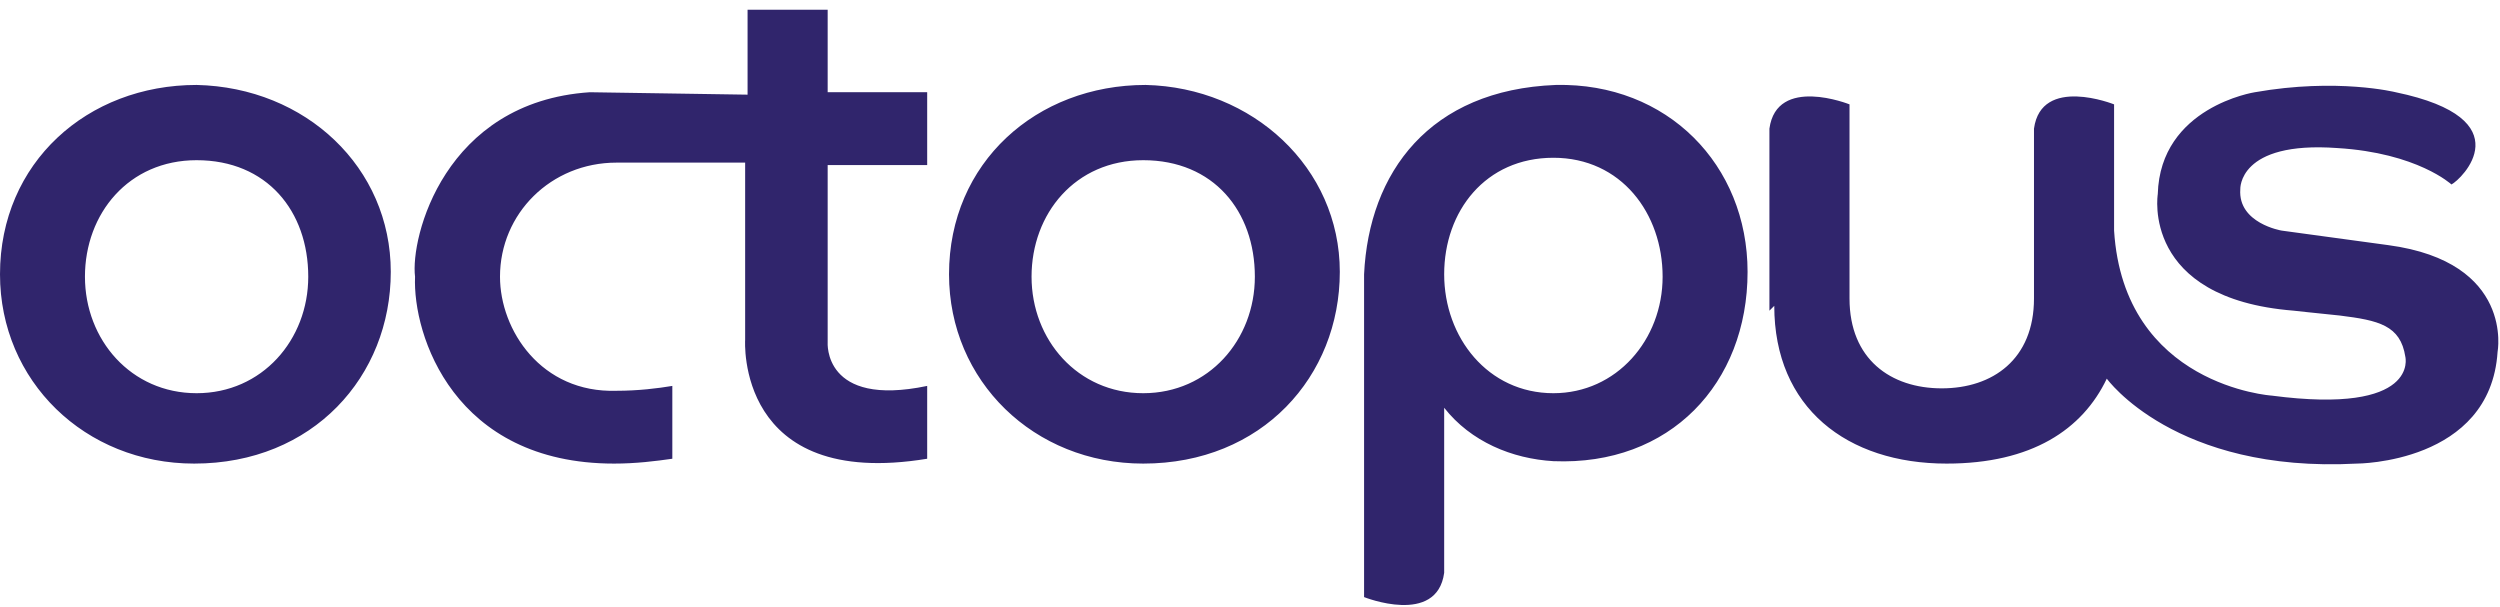 <svg version="1.1" id="Layer_1" xmlns="http://www.w3.org/2000/svg" x="0" y="0" viewBox="0 0 103 25" style="enable-background:new 0 0 103 25" xml:space="preserve"><style>.st0{fill:#30256c}</style><path class="st0" d="M16.1 11.2c0 4.3-3.2 7.9-8.1 7.9-4.5 0-8-3.4-8-7.8 0-4.6 3.6-7.8 8.1-7.8 4.5.1 8 3.4 8 7.7m-8 5c2.7 0 4.6-2.2 4.6-4.8 0-2.7-1.7-4.8-4.6-4.8-2.8 0-4.6 2.2-4.6 4.8 0 2.6 1.9 4.8 4.6 4.8M55.2 11.2c0 4.3-3.2 7.9-8.1 7.9-4.5 0-8-3.4-8-7.8 0-4.6 3.6-7.8 8.1-7.8 4.4.1 8 3.4 8 7.7m-8.1 5c2.7 0 4.6-2.2 4.6-4.8 0-2.7-1.7-4.8-4.6-4.8-2.8 0-4.6 2.2-4.6 4.8 0 2.6 1.9 4.8 4.6 4.8M72.9 12.8V5.3c.3-2.2 3.3-1 3.3-1v8c0 2.5 1.7 3.7 3.8 3.7 2.1 0 3.8-1.2 3.8-3.7v-7c.3-2.2 3.3-1 3.3-1v5.2c.4 6.4 6.5 6.8 6.5 6.8 6.1.8 5.5-1.6 5.5-1.6-.2-1.3-1.1-1.5-2.7-1.7-1-.1-1.9-.2-1.9-.2-6.3-.5-5.6-4.8-5.6-4.8.1-3.6 4-4.2 4-4.2 3.4-.6 5.8 0 5.8 0 5.3 1.1 2.7 3.6 2.3 3.8 0 0-1.4-1.3-4.7-1.5-4.1-.3-4 1.7-4 1.7-.1 1.4 1.7 1.7 1.7 1.7l4.4.6c5.2.7 4.5 4.4 4.5 4.4-.3 4.6-5.8 4.6-5.8 4.6-7.5.4-10.3-3.5-10.3-3.5-1 2.1-3.1 3.5-6.6 3.5-4.1 0-7.1-2.3-7.1-6.5M24.3 3.8c-6 .4-7.4 6-7.2 7.6-.1 2.4 1.6 7.7 8.2 7.7.9 0 1.7-.1 2.4-.2v-3c-.6.1-1.4.2-2.3.2-3.1.1-4.8-2.5-4.8-4.7 0-2.6 2.1-4.7 4.8-4.7h5.3V14s-.4 6.2 7.5 4.9v-3c-4.3.9-4.1-1.8-4.1-1.8V6.8h4.1v-3h-4.1V.4h-3.3v3.5l-6.5-.1zM59.5 23.6c-.3 2.2-3.3 1-3.3 1V11.3c.2-4.2 2.7-7.6 7.9-7.8 4.6-.1 7.9 3.3 7.9 7.7 0 4.6-3.2 8-8 7.8-1.7-.1-3.4-.8-4.5-2.2v6.8m4.5-7.4c2.6 0 4.5-2.2 4.5-4.8S66.8 6.5 64 6.5s-4.5 2.2-4.5 4.8 1.8 4.9 4.5 4.9"/></svg>